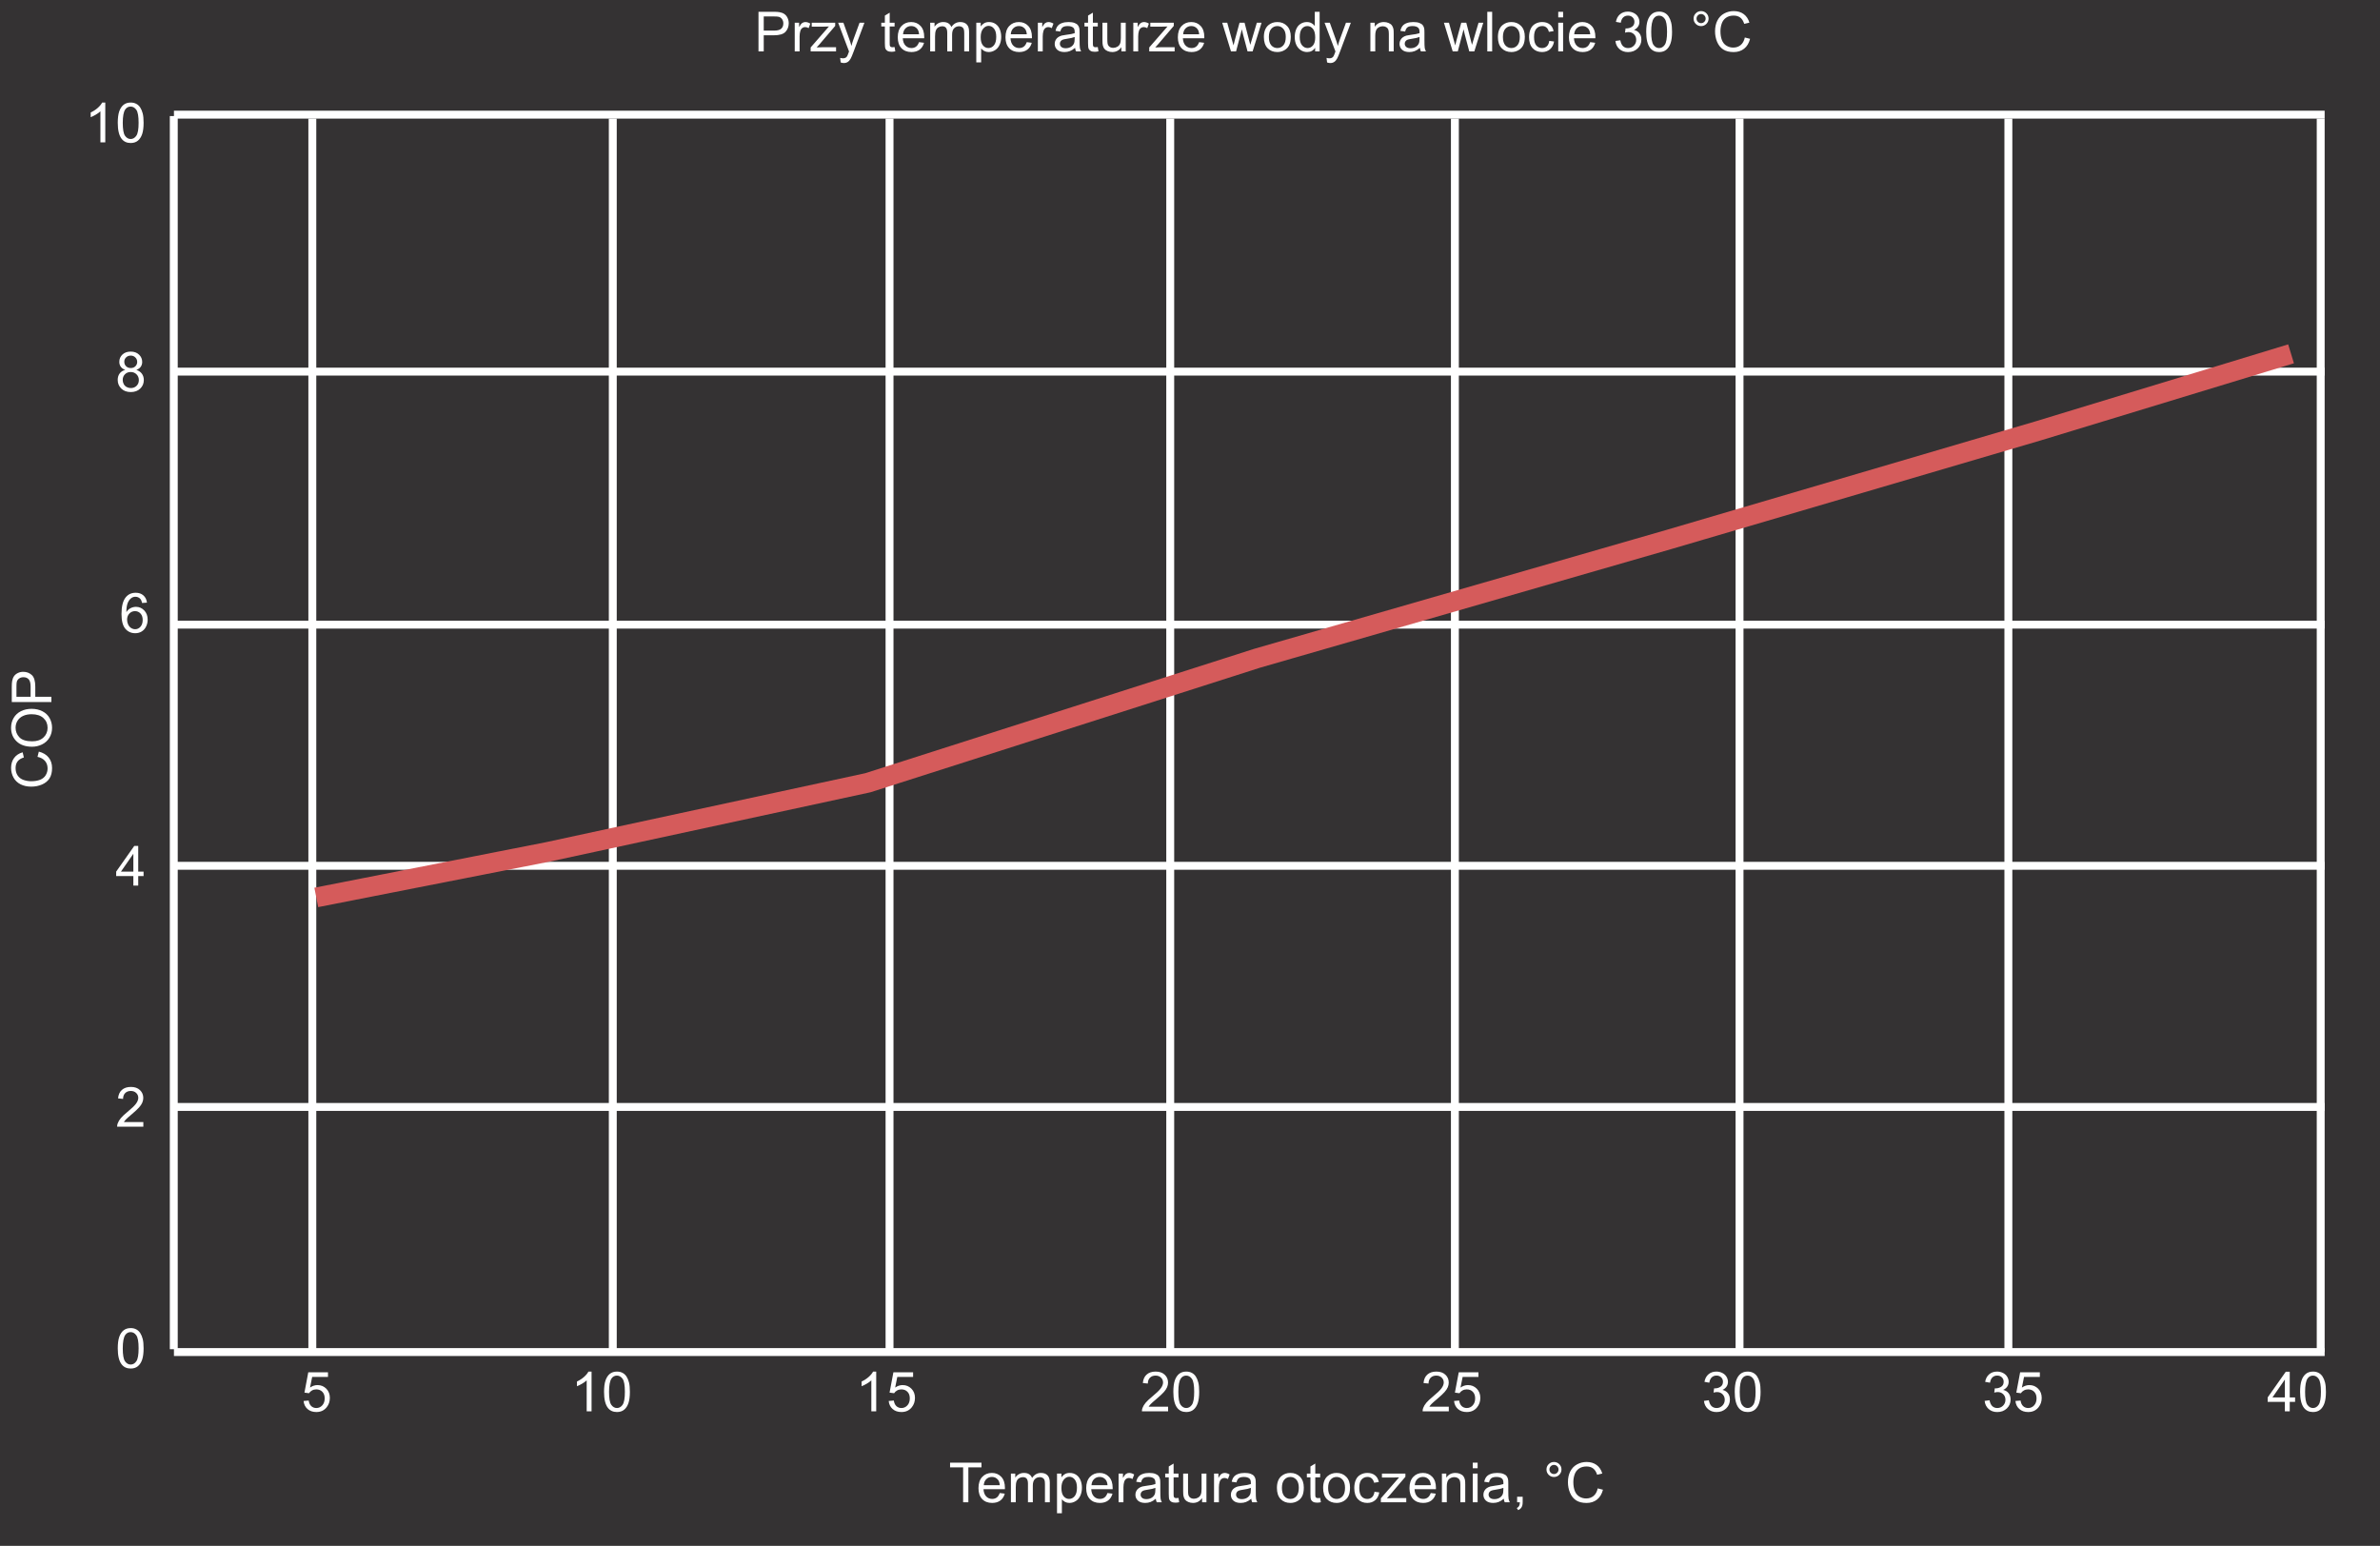 <svg width="602" height="391" viewBox="0 0 602 391" fill="none" xmlns="http://www.w3.org/2000/svg">
<rect x="0" y="0" width="602" height="391" fill="#808080" stroke="none"/>
<g clip-path="url(#clip0_26_1883)">
<rect width="602" height="391" fill="#343233"/>
<path d="M29.788 341.058C29.788 339.873 29.909 338.92 30.15 338.2C30.396 337.476 30.759 336.917 31.237 336.525C31.72 336.133 32.327 335.938 33.056 335.938C33.593 335.938 34.065 336.047 34.471 336.266C34.876 336.48 35.211 336.792 35.476 337.202C35.74 337.608 35.947 338.104 36.098 338.692C36.248 339.276 36.323 340.064 36.323 341.058C36.323 342.233 36.203 343.184 35.961 343.908C35.719 344.628 35.357 345.187 34.874 345.583C34.395 345.975 33.789 346.171 33.056 346.171C32.09 346.171 31.331 345.825 30.779 345.132C30.119 344.298 29.788 342.94 29.788 341.058ZM31.053 341.058C31.053 342.703 31.244 343.799 31.627 344.346C32.014 344.888 32.491 345.159 33.056 345.159C33.621 345.159 34.095 344.886 34.477 344.339C34.865 343.792 35.059 342.698 35.059 341.058C35.059 339.408 34.865 338.312 34.477 337.77C34.095 337.227 33.616 336.956 33.042 336.956C32.477 336.956 32.026 337.195 31.689 337.674C31.265 338.285 31.053 339.412 31.053 341.058Z" fill="white"/>
<path d="M36.255 283.817V285H29.631C29.622 284.704 29.67 284.419 29.774 284.146C29.943 283.694 30.212 283.25 30.581 282.812C30.955 282.375 31.492 281.869 32.194 281.295C33.283 280.402 34.02 279.695 34.402 279.176C34.785 278.652 34.977 278.157 34.977 277.692C34.977 277.205 34.801 276.795 34.45 276.462C34.104 276.125 33.65 275.956 33.09 275.956C32.497 275.956 32.023 276.134 31.668 276.489C31.312 276.845 31.133 277.337 31.128 277.966L29.863 277.836C29.95 276.893 30.276 276.175 30.841 275.683C31.406 275.186 32.165 274.938 33.117 274.938C34.079 274.938 34.84 275.204 35.4 275.737C35.961 276.271 36.241 276.931 36.241 277.72C36.241 278.121 36.159 278.515 35.995 278.902C35.831 279.29 35.558 279.698 35.175 280.126C34.797 280.554 34.165 281.142 33.281 281.89C32.543 282.509 32.069 282.931 31.859 283.154C31.65 283.373 31.477 283.594 31.34 283.817H36.255Z" fill="white"/>
<path d="M33.732 224V221.601H29.385V220.473L33.958 213.979H34.963V220.473H36.316V221.601H34.963V224H33.732ZM33.732 220.473V215.954L30.595 220.473H33.732Z" fill="white"/>
<path d="M37.173 152.433L35.949 152.528C35.84 152.045 35.685 151.694 35.484 151.476C35.152 151.125 34.742 150.949 34.254 150.949C33.862 150.949 33.518 151.059 33.222 151.277C32.834 151.56 32.529 151.972 32.306 152.515C32.082 153.057 31.966 153.829 31.957 154.832C32.253 154.381 32.616 154.046 33.044 153.827C33.472 153.608 33.921 153.499 34.391 153.499C35.211 153.499 35.908 153.802 36.482 154.408C37.061 155.01 37.351 155.789 37.351 156.746C37.351 157.375 37.214 157.961 36.94 158.503C36.672 159.041 36.3 159.453 35.826 159.74C35.352 160.027 34.815 160.171 34.213 160.171C33.188 160.171 32.351 159.795 31.704 159.043C31.057 158.286 30.733 157.042 30.733 155.311C30.733 153.374 31.091 151.965 31.807 151.086C32.431 150.32 33.272 149.938 34.329 149.938C35.117 149.938 35.762 150.159 36.264 150.601C36.77 151.043 37.073 151.653 37.173 152.433ZM32.148 156.753C32.148 157.177 32.237 157.582 32.415 157.97C32.597 158.357 32.85 158.653 33.174 158.858C33.497 159.059 33.837 159.159 34.192 159.159C34.712 159.159 35.158 158.95 35.532 158.53C35.906 158.111 36.093 157.541 36.093 156.821C36.093 156.129 35.908 155.584 35.539 155.188C35.17 154.786 34.705 154.586 34.145 154.586C33.589 154.586 33.117 154.786 32.73 155.188C32.342 155.584 32.148 156.106 32.148 156.753Z" fill="white"/>
<path d="M26.63 36H25.399V28.159C25.103 28.442 24.713 28.724 24.23 29.007C23.752 29.289 23.321 29.501 22.939 29.643V28.453C23.627 28.13 24.228 27.738 24.743 27.277C25.258 26.817 25.623 26.37 25.837 25.938H26.63V36ZM29.788 31.058C29.788 29.873 29.909 28.92 30.15 28.2C30.396 27.476 30.759 26.917 31.237 26.525C31.72 26.134 32.327 25.938 33.056 25.938C33.593 25.938 34.065 26.047 34.471 26.266C34.876 26.48 35.211 26.792 35.476 27.202C35.74 27.608 35.947 28.105 36.098 28.692C36.248 29.276 36.323 30.064 36.323 31.058C36.323 32.233 36.203 33.184 35.961 33.908C35.719 34.628 35.357 35.187 34.874 35.583C34.395 35.975 33.789 36.171 33.056 36.171C32.09 36.171 31.331 35.825 30.779 35.132C30.119 34.298 29.788 32.94 29.788 31.058ZM31.053 31.058C31.053 32.703 31.244 33.799 31.627 34.346C32.014 34.888 32.491 35.159 33.056 35.159C33.621 35.159 34.095 34.886 34.477 34.339C34.865 33.792 35.059 32.698 35.059 31.058C35.059 29.408 34.865 28.312 34.477 27.77C34.095 27.227 33.616 26.956 33.042 26.956C32.477 26.956 32.026 27.195 31.689 27.674C31.265 28.285 31.053 29.412 31.053 31.058Z" fill="white"/>
<path d="M31.682 93.565C31.171 93.379 30.793 93.112 30.547 92.766C30.301 92.419 30.178 92.005 30.178 91.522C30.178 90.792 30.44 90.179 30.964 89.683C31.488 89.186 32.185 88.938 33.056 88.938C33.931 88.938 34.635 89.193 35.168 89.703C35.701 90.209 35.968 90.826 35.968 91.556C35.968 92.02 35.845 92.426 35.599 92.772C35.357 93.114 34.988 93.379 34.491 93.565C35.106 93.766 35.574 94.09 35.893 94.536C36.216 94.983 36.378 95.516 36.378 96.136C36.378 96.993 36.075 97.713 35.469 98.296C34.863 98.879 34.065 99.171 33.076 99.171C32.087 99.171 31.29 98.879 30.684 98.296C30.078 97.708 29.774 96.977 29.774 96.102C29.774 95.45 29.939 94.905 30.267 94.468C30.599 94.026 31.071 93.725 31.682 93.565ZM31.436 91.481C31.436 91.954 31.588 92.342 31.894 92.643C32.199 92.943 32.595 93.094 33.083 93.094C33.557 93.094 33.944 92.946 34.245 92.649C34.55 92.349 34.703 91.982 34.703 91.549C34.703 91.098 34.546 90.719 34.231 90.414C33.922 90.104 33.534 89.949 33.069 89.949C32.6 89.949 32.21 90.1 31.9 90.4C31.59 90.701 31.436 91.061 31.436 91.481ZM31.039 96.108C31.039 96.459 31.121 96.799 31.285 97.127C31.454 97.455 31.702 97.71 32.03 97.893C32.358 98.07 32.712 98.159 33.09 98.159C33.678 98.159 34.163 97.97 34.546 97.592C34.929 97.213 35.12 96.733 35.12 96.149C35.12 95.557 34.922 95.067 34.525 94.68C34.133 94.292 33.641 94.099 33.049 94.099C32.47 94.099 31.989 94.29 31.606 94.673C31.228 95.056 31.039 95.534 31.039 96.108Z" fill="white"/>
<path d="M44 29H588" stroke="white" stroke-width="2"/>
<path d="M43.955 29.36V341.281" stroke="white" stroke-width="2"/>
<path d="M79 30V342" stroke="white" stroke-width="2"/>
<path d="M155 30V342" stroke="white" stroke-width="2"/>
<path d="M225 30V342" stroke="white" stroke-width="2"/>
<path d="M296 30V342" stroke="white" stroke-width="2"/>
<path d="M368 30V342" stroke="white" stroke-width="2"/>
<path d="M440 30V342" stroke="white" stroke-width="2"/>
<path d="M508 30V342" stroke="white" stroke-width="2"/>
<path d="M587 30V342" stroke="white" stroke-width="2"/>
<path d="M44 342H588" stroke="white" stroke-width="2"/>
<path d="M44 280H588" stroke="white" stroke-width="2"/>
<path d="M44 219H588" stroke="white" stroke-width="2"/>
<path d="M44 158H588" stroke="white" stroke-width="2"/>
<path d="M44 94H588" stroke="white" stroke-width="2"/>
<path d="M9.486 191.445L9.821 190.119C10.911 190.397 11.742 190.898 12.316 191.623C12.886 192.343 13.171 193.225 13.171 194.269C13.171 195.349 12.952 196.228 12.515 196.907C12.073 197.582 11.435 198.097 10.601 198.452C9.767 198.803 8.871 198.979 7.914 198.979C6.87 198.979 5.961 198.78 5.187 198.384C4.407 197.983 3.817 197.415 3.416 196.682C3.01 195.943 2.808 195.132 2.808 194.248C2.808 193.245 3.063 192.402 3.573 191.719C4.084 191.035 4.801 190.559 5.727 190.29L6.034 191.596C5.305 191.828 4.774 192.165 4.441 192.607C4.109 193.049 3.942 193.605 3.942 194.275C3.942 195.046 4.127 195.69 4.496 196.21C4.865 196.725 5.362 197.087 5.986 197.297C6.606 197.507 7.246 197.611 7.907 197.611C8.759 197.611 9.505 197.488 10.143 197.242C10.776 196.992 11.25 196.604 11.564 196.08C11.879 195.556 12.036 194.989 12.036 194.378C12.036 193.635 11.822 193.006 11.393 192.491C10.965 191.976 10.329 191.628 9.486 191.445ZM8.119 188.882C6.456 188.882 5.155 188.435 4.216 187.542C3.272 186.649 2.801 185.496 2.801 184.083C2.801 183.158 3.022 182.324 3.464 181.581C3.906 180.838 4.523 180.273 5.316 179.886C6.105 179.494 7 179.298 8.003 179.298C9.019 179.298 9.928 179.503 10.73 179.913C11.533 180.323 12.141 180.904 12.556 181.656C12.966 182.408 13.171 183.219 13.171 184.09C13.171 185.033 12.943 185.876 12.487 186.619C12.032 187.362 11.409 187.925 10.621 188.308C9.833 188.69 8.999 188.882 8.119 188.882ZM8.14 187.515C9.347 187.515 10.3 187.191 10.997 186.544C11.69 185.892 12.036 185.076 12.036 184.097C12.036 183.099 11.685 182.278 10.983 181.636C10.282 180.989 9.286 180.665 7.996 180.665C7.18 180.665 6.469 180.804 5.863 181.082C5.253 181.355 4.781 181.759 4.448 182.292C4.111 182.821 3.942 183.415 3.942 184.076C3.942 185.015 4.266 185.824 4.913 186.503C5.556 187.177 6.631 187.515 8.14 187.515ZM13 177.582L2.979 177.582L2.979 173.802C2.979 173.136 3.01 172.628 3.074 172.277C3.156 171.785 3.313 171.373 3.546 171.04C3.774 170.707 4.095 170.441 4.51 170.24C4.924 170.035 5.38 169.933 5.877 169.933C6.729 169.933 7.451 170.204 8.044 170.746C8.632 171.288 8.926 172.268 8.926 173.686L8.926 176.256L13 176.256L13 177.582ZM7.743 176.256L7.743 173.665C7.743 172.808 7.584 172.2 7.265 171.84C6.946 171.48 6.497 171.3 5.918 171.3C5.499 171.3 5.141 171.407 4.845 171.621C4.544 171.831 4.346 172.109 4.25 172.455C4.191 172.678 4.161 173.091 4.161 173.692L4.161 176.256L7.743 176.256Z" fill="white"/>
<path d="M76.788 354.375L78.08 354.266C78.176 354.895 78.397 355.368 78.743 355.688C79.094 356.002 79.516 356.159 80.008 356.159C80.6 356.159 81.102 355.936 81.512 355.489C81.922 355.043 82.127 354.45 82.127 353.712C82.127 353.01 81.929 352.456 81.532 352.051C81.14 351.645 80.625 351.442 79.987 351.442C79.591 351.442 79.233 351.534 78.914 351.716C78.595 351.894 78.344 352.126 78.162 352.413L77.007 352.263L77.978 347.115H82.961V348.291H78.962L78.422 350.984C79.023 350.565 79.655 350.355 80.315 350.355C81.19 350.355 81.929 350.659 82.53 351.265C83.132 351.871 83.433 352.65 83.433 353.603C83.433 354.509 83.168 355.293 82.64 355.954C81.997 356.765 81.12 357.171 80.008 357.171C79.096 357.171 78.351 356.916 77.772 356.405C77.198 355.895 76.87 355.218 76.788 354.375Z" fill="white"/>
<path d="M149.63 357H148.399V349.159C148.103 349.442 147.714 349.724 147.23 350.007C146.752 350.289 146.321 350.501 145.938 350.643V349.453C146.627 349.13 147.228 348.738 147.743 348.277C148.258 347.817 148.623 347.37 148.837 346.938H149.63V357ZM152.788 352.058C152.788 350.873 152.909 349.92 153.15 349.2C153.396 348.476 153.759 347.917 154.237 347.525C154.72 347.133 155.326 346.938 156.056 346.938C156.593 346.938 157.065 347.047 157.471 347.266C157.876 347.48 158.211 347.792 158.476 348.202C158.74 348.608 158.947 349.104 159.098 349.692C159.248 350.276 159.323 351.064 159.323 352.058C159.323 353.233 159.202 354.184 158.961 354.908C158.719 355.628 158.357 356.187 157.874 356.583C157.396 356.975 156.789 357.171 156.056 357.171C155.09 357.171 154.331 356.825 153.779 356.132C153.118 355.298 152.788 353.94 152.788 352.058ZM154.053 352.058C154.053 353.703 154.244 354.799 154.627 355.346C155.014 355.888 155.491 356.159 156.056 356.159C156.621 356.159 157.095 355.886 157.478 355.339C157.865 354.792 158.059 353.698 158.059 352.058C158.059 350.408 157.865 349.312 157.478 348.77C157.095 348.227 156.616 347.956 156.042 347.956C155.477 347.956 155.026 348.195 154.688 348.674C154.265 349.285 154.053 350.412 154.053 352.058Z" fill="white"/>
<path d="M221.63 357H220.399V349.159C220.103 349.442 219.714 349.724 219.23 350.007C218.752 350.289 218.321 350.501 217.938 350.643V349.453C218.627 349.13 219.228 348.738 219.743 348.277C220.258 347.817 220.623 347.37 220.837 346.938H221.63V357ZM224.788 354.375L226.08 354.266C226.176 354.895 226.397 355.368 226.743 355.688C227.094 356.002 227.516 356.159 228.008 356.159C228.6 356.159 229.102 355.936 229.512 355.489C229.922 355.043 230.127 354.45 230.127 353.712C230.127 353.01 229.929 352.456 229.532 352.051C229.14 351.645 228.625 351.442 227.987 351.442C227.591 351.442 227.233 351.534 226.914 351.716C226.595 351.894 226.344 352.126 226.162 352.413L225.007 352.263L225.978 347.115H230.961V348.291H226.962L226.422 350.984C227.023 350.565 227.655 350.355 228.315 350.355C229.19 350.355 229.929 350.659 230.53 351.265C231.132 351.871 231.433 352.65 231.433 353.603C231.433 354.509 231.168 355.293 230.64 355.954C229.997 356.765 229.12 357.171 228.008 357.171C227.096 357.171 226.351 356.916 225.772 356.405C225.198 355.895 224.87 355.218 224.788 354.375Z" fill="white"/>
<path d="M295.462 355.817V357H288.838C288.829 356.704 288.877 356.419 288.981 356.146C289.15 355.694 289.419 355.25 289.788 354.812C290.162 354.375 290.7 353.869 291.401 353.295C292.491 352.402 293.227 351.695 293.609 351.176C293.992 350.652 294.184 350.157 294.184 349.692C294.184 349.205 294.008 348.795 293.657 348.462C293.311 348.125 292.857 347.956 292.297 347.956C291.704 347.956 291.23 348.134 290.875 348.489C290.52 348.845 290.34 349.337 290.335 349.966L289.07 349.836C289.157 348.893 289.483 348.175 290.048 347.683C290.613 347.186 291.372 346.938 292.324 346.938C293.286 346.938 294.047 347.204 294.607 347.737C295.168 348.271 295.448 348.931 295.448 349.72C295.448 350.121 295.366 350.515 295.202 350.902C295.038 351.29 294.765 351.698 294.382 352.126C294.004 352.554 293.372 353.142 292.488 353.89C291.75 354.509 291.276 354.931 291.066 355.154C290.857 355.373 290.684 355.594 290.547 355.817H295.462ZM296.788 352.058C296.788 350.873 296.909 349.92 297.15 349.2C297.396 348.476 297.759 347.917 298.237 347.525C298.72 347.133 299.326 346.938 300.056 346.938C300.593 346.938 301.065 347.047 301.471 347.266C301.876 347.48 302.211 347.792 302.476 348.202C302.74 348.608 302.947 349.104 303.098 349.692C303.248 350.276 303.323 351.064 303.323 352.058C303.323 353.233 303.202 354.184 302.961 354.908C302.719 355.628 302.357 356.187 301.874 356.583C301.396 356.975 300.789 357.171 300.056 357.171C299.09 357.171 298.331 356.825 297.779 356.132C297.118 355.298 296.788 353.94 296.788 352.058ZM298.053 352.058C298.053 353.703 298.244 354.799 298.627 355.346C299.014 355.888 299.491 356.159 300.056 356.159C300.621 356.159 301.095 355.886 301.478 355.339C301.865 354.792 302.059 353.698 302.059 352.058C302.059 350.408 301.865 349.312 301.478 348.77C301.095 348.227 300.616 347.956 300.042 347.956C299.477 347.956 299.026 348.195 298.688 348.674C298.265 349.285 298.053 350.412 298.053 352.058Z" fill="white"/>
<path d="M366.462 355.817V357H359.838C359.829 356.704 359.877 356.419 359.981 356.146C360.15 355.694 360.419 355.25 360.788 354.812C361.162 354.375 361.7 353.869 362.401 353.295C363.491 352.402 364.227 351.695 364.609 351.176C364.992 350.652 365.184 350.157 365.184 349.692C365.184 349.205 365.008 348.795 364.657 348.462C364.311 348.125 363.857 347.956 363.297 347.956C362.704 347.956 362.23 348.134 361.875 348.489C361.52 348.845 361.34 349.337 361.335 349.966L360.07 349.836C360.157 348.893 360.483 348.175 361.048 347.683C361.613 347.186 362.372 346.938 363.324 346.938C364.286 346.938 365.047 347.204 365.607 347.737C366.168 348.271 366.448 348.931 366.448 349.72C366.448 350.121 366.366 350.515 366.202 350.902C366.038 351.29 365.765 351.698 365.382 352.126C365.004 352.554 364.372 353.142 363.488 353.89C362.75 354.509 362.276 354.931 362.066 355.154C361.857 355.373 361.684 355.594 361.547 355.817H366.462ZM367.788 354.375L369.08 354.266C369.176 354.895 369.397 355.368 369.743 355.688C370.094 356.002 370.516 356.159 371.008 356.159C371.6 356.159 372.102 355.936 372.512 355.489C372.922 355.043 373.127 354.45 373.127 353.712C373.127 353.01 372.929 352.456 372.532 352.051C372.14 351.645 371.625 351.442 370.987 351.442C370.591 351.442 370.233 351.534 369.914 351.716C369.595 351.894 369.344 352.126 369.162 352.413L368.007 352.263L368.978 347.115H373.961V348.291H369.962L369.422 350.984C370.023 350.565 370.655 350.355 371.315 350.355C372.19 350.355 372.929 350.659 373.53 351.265C374.132 351.871 374.433 352.65 374.433 353.603C374.433 354.509 374.168 355.293 373.64 355.954C372.997 356.765 372.12 357.171 371.008 357.171C370.096 357.171 369.351 356.916 368.772 356.405C368.198 355.895 367.87 355.218 367.788 354.375Z" fill="white"/>
<path d="M431.002 354.354L432.232 354.19C432.374 354.888 432.613 355.391 432.95 355.701C433.292 356.007 433.707 356.159 434.194 356.159C434.773 356.159 435.261 355.959 435.657 355.558C436.058 355.157 436.259 354.66 436.259 354.067C436.259 353.502 436.074 353.037 435.705 352.673C435.336 352.304 434.867 352.119 434.297 352.119C434.064 352.119 433.775 352.165 433.429 352.256L433.565 351.176C433.647 351.185 433.714 351.189 433.764 351.189C434.288 351.189 434.759 351.053 435.179 350.779C435.598 350.506 435.808 350.084 435.808 349.515C435.808 349.063 435.655 348.69 435.35 348.394C435.044 348.097 434.65 347.949 434.167 347.949C433.688 347.949 433.29 348.1 432.971 348.4C432.652 348.701 432.447 349.152 432.355 349.754L431.125 349.535C431.275 348.71 431.617 348.072 432.15 347.621C432.684 347.165 433.347 346.938 434.14 346.938C434.687 346.938 435.19 347.056 435.65 347.293C436.111 347.525 436.462 347.844 436.703 348.25C436.949 348.656 437.072 349.086 437.072 349.542C437.072 349.975 436.956 350.369 436.724 350.725C436.491 351.08 436.147 351.363 435.691 351.572C436.284 351.709 436.744 351.994 437.072 352.427C437.4 352.855 437.564 353.393 437.564 354.04C437.564 354.915 437.245 355.658 436.607 356.269C435.969 356.875 435.163 357.178 434.188 357.178C433.308 357.178 432.576 356.916 431.993 356.392C431.414 355.868 431.084 355.188 431.002 354.354ZM438.788 352.058C438.788 350.873 438.909 349.92 439.15 349.2C439.396 348.476 439.759 347.917 440.237 347.525C440.72 347.133 441.326 346.938 442.056 346.938C442.593 346.938 443.065 347.047 443.471 347.266C443.876 347.48 444.211 347.792 444.476 348.202C444.74 348.608 444.947 349.104 445.098 349.692C445.248 350.276 445.323 351.064 445.323 352.058C445.323 353.233 445.202 354.184 444.961 354.908C444.719 355.628 444.357 356.187 443.874 356.583C443.396 356.975 442.789 357.171 442.056 357.171C441.09 357.171 440.331 356.825 439.779 356.132C439.118 355.298 438.788 353.94 438.788 352.058ZM440.053 352.058C440.053 353.703 440.244 354.799 440.627 355.346C441.014 355.888 441.491 356.159 442.056 356.159C442.621 356.159 443.095 355.886 443.478 355.339C443.865 354.792 444.059 353.698 444.059 352.058C444.059 350.408 443.865 349.312 443.478 348.77C443.095 348.227 442.616 347.956 442.042 347.956C441.477 347.956 441.026 348.195 440.688 348.674C440.265 349.285 440.053 350.412 440.053 352.058Z" fill="white"/>
<path d="M502.002 354.354L503.232 354.19C503.374 354.888 503.613 355.391 503.95 355.701C504.292 356.007 504.707 356.159 505.194 356.159C505.773 356.159 506.261 355.959 506.657 355.558C507.058 355.157 507.259 354.66 507.259 354.067C507.259 353.502 507.074 353.037 506.705 352.673C506.336 352.304 505.867 352.119 505.297 352.119C505.064 352.119 504.775 352.165 504.429 352.256L504.565 351.176C504.647 351.185 504.714 351.189 504.764 351.189C505.288 351.189 505.759 351.053 506.179 350.779C506.598 350.506 506.808 350.084 506.808 349.515C506.808 349.063 506.655 348.69 506.35 348.394C506.044 348.097 505.65 347.949 505.167 347.949C504.688 347.949 504.29 348.1 503.971 348.4C503.652 348.701 503.447 349.152 503.355 349.754L502.125 349.535C502.275 348.71 502.617 348.072 503.15 347.621C503.684 347.165 504.347 346.938 505.14 346.938C505.687 346.938 506.19 347.056 506.65 347.293C507.111 347.525 507.462 347.844 507.703 348.25C507.949 348.656 508.072 349.086 508.072 349.542C508.072 349.975 507.956 350.369 507.724 350.725C507.491 351.08 507.147 351.363 506.691 351.572C507.284 351.709 507.744 351.994 508.072 352.427C508.4 352.855 508.564 353.393 508.564 354.04C508.564 354.915 508.245 355.658 507.607 356.269C506.969 356.875 506.163 357.178 505.188 357.178C504.308 357.178 503.576 356.916 502.993 356.392C502.414 355.868 502.084 355.188 502.002 354.354ZM509.788 354.375L511.08 354.266C511.176 354.895 511.397 355.368 511.743 355.688C512.094 356.002 512.516 356.159 513.008 356.159C513.6 356.159 514.102 355.936 514.512 355.489C514.922 355.043 515.127 354.45 515.127 353.712C515.127 353.01 514.929 352.456 514.532 352.051C514.14 351.645 513.625 351.442 512.987 351.442C512.591 351.442 512.233 351.534 511.914 351.716C511.595 351.894 511.344 352.126 511.162 352.413L510.007 352.263L510.978 347.115H515.961V348.291H511.962L511.422 350.984C512.023 350.565 512.655 350.355 513.315 350.355C514.19 350.355 514.929 350.659 515.53 351.265C516.132 351.871 516.433 352.65 516.433 353.603C516.433 354.509 516.168 355.293 515.64 355.954C514.997 356.765 514.12 357.171 513.008 357.171C512.096 357.171 511.351 356.916 510.772 356.405C510.198 355.895 509.87 355.218 509.788 354.375Z" fill="white"/>
<path d="M577.939 357V354.601H573.592V353.473L578.165 346.979H579.17V353.473H580.523V354.601H579.17V357H577.939ZM577.939 353.473V348.954L574.802 353.473H577.939ZM581.788 352.058C581.788 350.873 581.909 349.92 582.15 349.2C582.396 348.476 582.759 347.917 583.237 347.525C583.72 347.133 584.326 346.938 585.056 346.938C585.593 346.938 586.065 347.047 586.471 347.266C586.876 347.48 587.211 347.792 587.476 348.202C587.74 348.608 587.947 349.104 588.098 349.692C588.248 350.276 588.323 351.064 588.323 352.058C588.323 353.233 588.202 354.184 587.961 354.908C587.719 355.628 587.357 356.187 586.874 356.583C586.396 356.975 585.789 357.171 585.056 357.171C584.09 357.171 583.331 356.825 582.779 356.132C582.118 355.298 581.788 353.94 581.788 352.058ZM583.053 352.058C583.053 353.703 583.244 354.799 583.627 355.346C584.014 355.888 584.491 356.159 585.056 356.159C585.621 356.159 586.095 355.886 586.478 355.339C586.865 354.792 587.059 353.698 587.059 352.058C587.059 350.408 586.865 349.312 586.478 348.77C586.095 348.227 585.616 347.956 585.042 347.956C584.477 347.956 584.026 348.195 583.688 348.674C583.265 349.285 583.053 350.412 583.053 352.058Z" fill="white"/>
<path d="M80 227L138.5 215.5L219.5 198L318 166.5L422 136.5L515.5 109L579.5 89.5" stroke="#D55B5B" stroke-width="5"/>
<path d="M243.614 380V371.161H240.312V369.979H248.256V371.161H244.94V380H243.614ZM252.877 377.662L254.148 377.819C253.948 378.562 253.576 379.139 253.034 379.549C252.492 379.959 251.799 380.164 250.956 380.164C249.894 380.164 249.051 379.838 248.427 379.187C247.807 378.53 247.497 377.612 247.497 376.432C247.497 375.21 247.812 374.262 248.44 373.588C249.069 372.913 249.885 372.576 250.888 372.576C251.858 372.576 252.651 372.907 253.267 373.567C253.882 374.228 254.189 375.158 254.189 376.356C254.189 376.429 254.187 376.539 254.183 376.685H248.769C248.814 377.482 249.04 378.093 249.445 378.517C249.851 378.94 250.357 379.152 250.963 379.152C251.414 379.152 251.799 379.034 252.118 378.797C252.437 378.56 252.69 378.182 252.877 377.662ZM248.837 375.673H252.891C252.836 375.062 252.681 374.604 252.426 374.299C252.034 373.825 251.526 373.588 250.901 373.588C250.336 373.588 249.86 373.777 249.473 374.155C249.09 374.534 248.878 375.039 248.837 375.673ZM255.7 380V372.74H256.801V373.759C257.029 373.403 257.332 373.118 257.71 372.904C258.088 372.686 258.519 372.576 259.002 372.576C259.54 372.576 259.979 372.688 260.321 372.911C260.668 373.134 260.911 373.447 261.053 373.848C261.627 373 262.374 372.576 263.295 372.576C264.015 372.576 264.569 372.777 264.956 373.178C265.343 373.574 265.537 374.187 265.537 375.017V380H264.313V375.427C264.313 374.935 264.272 374.581 264.19 374.367C264.113 374.148 263.969 373.973 263.76 373.841C263.55 373.709 263.304 373.643 263.021 373.643C262.511 373.643 262.087 373.813 261.75 374.155C261.413 374.493 261.244 375.035 261.244 375.782V380H260.014V375.283C260.014 374.736 259.913 374.326 259.713 374.053C259.512 373.779 259.184 373.643 258.729 373.643C258.382 373.643 258.061 373.734 257.765 373.916C257.473 374.098 257.261 374.365 257.129 374.716C256.997 375.067 256.931 375.573 256.931 376.233V380H255.7ZM267.362 382.782V372.74H268.483V373.684C268.748 373.314 269.046 373.039 269.379 372.856C269.712 372.67 270.115 372.576 270.589 372.576C271.209 372.576 271.756 372.736 272.229 373.055C272.703 373.374 273.061 373.825 273.303 374.408C273.544 374.987 273.665 375.623 273.665 376.315C273.665 377.058 273.531 377.728 273.262 378.325C272.997 378.918 272.61 379.373 272.1 379.692C271.594 380.007 271.061 380.164 270.5 380.164C270.09 380.164 269.721 380.077 269.393 379.904C269.069 379.731 268.802 379.512 268.593 379.248V382.782H267.362ZM268.477 376.411C268.477 377.345 268.666 378.036 269.044 378.482C269.422 378.929 269.88 379.152 270.418 379.152C270.965 379.152 271.432 378.922 271.819 378.462C272.211 377.997 272.407 377.279 272.407 376.309C272.407 375.383 272.216 374.691 271.833 374.23C271.455 373.77 271.001 373.54 270.473 373.54C269.949 373.54 269.484 373.786 269.078 374.278C268.677 374.766 268.477 375.477 268.477 376.411ZM280.125 377.662L281.396 377.819C281.196 378.562 280.825 379.139 280.282 379.549C279.74 379.959 279.047 380.164 278.204 380.164C277.142 380.164 276.299 379.838 275.675 379.187C275.055 378.53 274.745 377.612 274.745 376.432C274.745 375.21 275.06 374.262 275.688 373.588C276.317 372.913 277.133 372.576 278.136 372.576C279.106 372.576 279.899 372.907 280.515 373.567C281.13 374.228 281.438 375.158 281.438 376.356C281.438 376.429 281.435 376.539 281.431 376.685H276.017C276.062 377.482 276.288 378.093 276.693 378.517C277.099 378.94 277.605 379.152 278.211 379.152C278.662 379.152 279.047 379.034 279.366 378.797C279.685 378.56 279.938 378.182 280.125 377.662ZM276.085 375.673H280.139C280.084 375.062 279.929 374.604 279.674 374.299C279.282 373.825 278.774 373.588 278.149 373.588C277.584 373.588 277.108 373.777 276.721 374.155C276.338 374.534 276.126 375.039 276.085 375.673ZM282.935 380V372.74H284.042V373.841C284.325 373.326 284.584 372.986 284.821 372.822C285.063 372.658 285.327 372.576 285.614 372.576C286.029 372.576 286.451 372.708 286.879 372.973L286.455 374.114C286.154 373.937 285.854 373.848 285.553 373.848C285.284 373.848 285.042 373.93 284.828 374.094C284.614 374.253 284.461 374.477 284.37 374.764C284.233 375.201 284.165 375.68 284.165 376.199V380H282.935ZM292.348 379.104C291.892 379.492 291.452 379.765 291.028 379.925C290.609 380.084 290.158 380.164 289.675 380.164C288.877 380.164 288.264 379.97 287.836 379.583C287.408 379.191 287.193 378.692 287.193 378.086C287.193 377.73 287.273 377.407 287.433 377.115C287.597 376.819 287.809 376.582 288.068 376.404C288.333 376.227 288.629 376.092 288.957 376.001C289.199 375.937 289.563 375.876 290.051 375.816C291.044 375.698 291.776 375.557 292.245 375.393C292.25 375.224 292.252 375.117 292.252 375.071C292.252 374.57 292.136 374.217 291.903 374.012C291.589 373.734 291.122 373.595 290.502 373.595C289.923 373.595 289.495 373.697 289.217 373.902C288.943 374.103 288.741 374.461 288.608 374.976L287.405 374.812C287.515 374.297 287.695 373.882 287.945 373.567C288.196 373.248 288.558 373.005 289.032 372.836C289.506 372.663 290.055 372.576 290.68 372.576C291.299 372.576 291.803 372.649 292.19 372.795C292.578 372.941 292.863 373.125 293.045 373.349C293.227 373.567 293.355 373.845 293.428 374.183C293.469 374.392 293.489 374.771 293.489 375.317V376.958C293.489 378.102 293.514 378.826 293.564 379.132C293.619 379.433 293.724 379.722 293.879 380H292.594C292.466 379.745 292.384 379.446 292.348 379.104ZM292.245 376.356C291.799 376.539 291.129 376.694 290.235 376.821C289.729 376.894 289.372 376.976 289.162 377.067C288.952 377.159 288.791 377.293 288.677 377.471C288.563 377.644 288.506 377.838 288.506 378.052C288.506 378.38 288.629 378.653 288.875 378.872C289.126 379.091 289.49 379.2 289.969 379.2C290.443 379.2 290.864 379.098 291.233 378.893C291.603 378.683 291.874 378.398 292.047 378.038C292.179 377.76 292.245 377.35 292.245 376.808V376.356ZM298.09 378.899L298.268 379.986C297.921 380.059 297.611 380.096 297.338 380.096C296.891 380.096 296.545 380.025 296.299 379.884C296.053 379.743 295.88 379.558 295.779 379.33C295.679 379.098 295.629 378.612 295.629 377.874V373.697H294.727V372.74H295.629V370.942L296.853 370.204V372.74H298.09V373.697H296.853V377.942C296.853 378.293 296.873 378.519 296.914 378.619C296.96 378.719 297.03 378.799 297.126 378.858C297.226 378.918 297.368 378.947 297.55 378.947C297.687 378.947 297.867 378.931 298.09 378.899ZM304.058 380V378.934C303.493 379.754 302.725 380.164 301.754 380.164C301.326 380.164 300.924 380.082 300.551 379.918C300.182 379.754 299.906 379.549 299.724 379.303C299.546 379.052 299.421 378.747 299.348 378.387C299.298 378.145 299.272 377.762 299.272 377.238V372.74H300.503V376.767C300.503 377.409 300.528 377.842 300.578 378.065C300.656 378.389 300.82 378.644 301.07 378.831C301.321 379.013 301.631 379.104 302 379.104C302.369 379.104 302.715 379.011 303.039 378.824C303.363 378.633 303.59 378.375 303.723 378.052C303.859 377.724 303.928 377.25 303.928 376.63V372.74H305.158V380H304.058ZM307.079 380V372.74H308.187V373.841C308.469 373.326 308.729 372.986 308.966 372.822C309.207 372.658 309.472 372.576 309.759 372.576C310.174 372.576 310.595 372.708 311.023 372.973L310.6 374.114C310.299 373.937 309.998 373.848 309.697 373.848C309.428 373.848 309.187 373.93 308.973 374.094C308.758 374.253 308.606 374.477 308.515 374.764C308.378 375.201 308.31 375.68 308.31 376.199V380H307.079ZM316.492 379.104C316.036 379.492 315.597 379.765 315.173 379.925C314.754 380.084 314.302 380.164 313.819 380.164C313.022 380.164 312.409 379.97 311.98 379.583C311.552 379.191 311.338 378.692 311.338 378.086C311.338 377.73 311.418 377.407 311.577 377.115C311.741 376.819 311.953 376.582 312.213 376.404C312.477 376.227 312.773 376.092 313.102 376.001C313.343 375.937 313.708 375.876 314.195 375.816C315.189 375.698 315.92 375.557 316.39 375.393C316.394 375.224 316.396 375.117 316.396 375.071C316.396 374.57 316.28 374.217 316.048 374.012C315.733 373.734 315.266 373.595 314.646 373.595C314.068 373.595 313.639 373.697 313.361 373.902C313.088 374.103 312.885 374.461 312.753 374.976L311.55 374.812C311.659 374.297 311.839 373.882 312.09 373.567C312.34 373.248 312.703 373.005 313.177 372.836C313.651 372.663 314.2 372.576 314.824 372.576C315.444 372.576 315.948 372.649 316.335 372.795C316.722 372.941 317.007 373.125 317.189 373.349C317.372 373.567 317.499 373.845 317.572 374.183C317.613 374.392 317.634 374.771 317.634 375.317V376.958C317.634 378.102 317.659 378.826 317.709 379.132C317.764 379.433 317.868 379.722 318.023 380H316.738C316.611 379.745 316.529 379.446 316.492 379.104ZM316.39 376.356C315.943 376.539 315.273 376.694 314.38 376.821C313.874 376.894 313.516 376.976 313.307 377.067C313.097 377.159 312.935 377.293 312.821 377.471C312.707 377.644 312.65 377.838 312.65 378.052C312.65 378.38 312.773 378.653 313.02 378.872C313.27 379.091 313.635 379.2 314.113 379.2C314.587 379.2 315.009 379.098 315.378 378.893C315.747 378.683 316.018 378.398 316.191 378.038C316.324 377.76 316.39 377.35 316.39 376.808V376.356ZM322.986 376.37C322.986 375.026 323.36 374.03 324.107 373.383C324.732 372.845 325.493 372.576 326.391 372.576C327.389 372.576 328.204 372.904 328.838 373.561C329.471 374.212 329.788 375.115 329.788 376.268C329.788 377.202 329.647 377.938 329.364 378.476C329.086 379.009 328.678 379.424 328.141 379.72C327.607 380.016 327.024 380.164 326.391 380.164C325.374 380.164 324.552 379.838 323.923 379.187C323.299 378.535 322.986 377.596 322.986 376.37ZM324.251 376.37C324.251 377.3 324.454 377.997 324.859 378.462C325.265 378.922 325.775 379.152 326.391 379.152C327.001 379.152 327.509 378.92 327.915 378.455C328.321 377.99 328.523 377.282 328.523 376.329C328.523 375.431 328.318 374.752 327.908 374.292C327.503 373.827 326.997 373.595 326.391 373.595C325.775 373.595 325.265 373.825 324.859 374.285C324.454 374.745 324.251 375.44 324.251 376.37ZM333.924 378.899L334.102 379.986C333.755 380.059 333.445 380.096 333.172 380.096C332.725 380.096 332.379 380.025 332.133 379.884C331.887 379.743 331.714 379.558 331.613 379.33C331.513 379.098 331.463 378.612 331.463 377.874V373.697H330.561V372.74H331.463V370.942L332.687 370.204V372.74H333.924V373.697H332.687V377.942C332.687 378.293 332.707 378.519 332.748 378.619C332.794 378.719 332.864 378.799 332.96 378.858C333.06 378.918 333.201 378.947 333.384 378.947C333.521 378.947 333.701 378.931 333.924 378.899ZM334.676 376.37C334.676 375.026 335.049 374.03 335.797 373.383C336.421 372.845 337.182 372.576 338.08 372.576C339.078 372.576 339.894 372.904 340.527 373.561C341.161 374.212 341.478 375.115 341.478 376.268C341.478 377.202 341.336 377.938 341.054 378.476C340.776 379.009 340.368 379.424 339.83 379.72C339.297 380.016 338.714 380.164 338.08 380.164C337.064 380.164 336.241 379.838 335.612 379.187C334.988 378.535 334.676 377.596 334.676 376.37ZM335.94 376.37C335.94 377.3 336.143 377.997 336.549 378.462C336.954 378.922 337.465 379.152 338.08 379.152C338.691 379.152 339.199 378.92 339.604 378.455C340.01 377.99 340.213 377.282 340.213 376.329C340.213 375.431 340.008 374.752 339.598 374.292C339.192 373.827 338.686 373.595 338.08 373.595C337.465 373.595 336.954 373.825 336.549 374.285C336.143 374.745 335.94 375.44 335.94 376.37ZM347.664 377.341L348.874 377.498C348.742 378.332 348.402 378.986 347.855 379.46C347.313 379.929 346.646 380.164 345.853 380.164C344.859 380.164 344.059 379.84 343.453 379.193C342.852 378.542 342.551 377.61 342.551 376.397C342.551 375.614 342.681 374.928 342.94 374.34C343.2 373.752 343.594 373.312 344.123 373.021C344.656 372.724 345.235 372.576 345.859 372.576C346.648 372.576 347.293 372.777 347.794 373.178C348.295 373.574 348.617 374.139 348.758 374.873L347.562 375.058C347.448 374.57 347.245 374.203 346.953 373.957C346.666 373.711 346.317 373.588 345.907 373.588C345.287 373.588 344.784 373.811 344.396 374.258C344.009 374.7 343.815 375.402 343.815 376.363C343.815 377.339 344.002 378.047 344.376 378.489C344.75 378.931 345.237 379.152 345.839 379.152C346.322 379.152 346.725 379.004 347.049 378.708C347.372 378.412 347.577 377.956 347.664 377.341ZM349.277 380V379.002L353.898 373.697C353.374 373.725 352.912 373.738 352.511 373.738H349.551V372.74H355.484V373.554L351.554 378.161L350.795 379.002C351.346 378.961 351.864 378.94 352.347 378.94H355.703V380H349.277ZM361.896 377.662L363.168 377.819C362.967 378.562 362.596 379.139 362.054 379.549C361.511 379.959 360.819 380.164 359.976 380.164C358.914 380.164 358.071 379.838 357.446 379.187C356.826 378.53 356.517 377.612 356.517 376.432C356.517 375.21 356.831 374.262 357.46 373.588C358.089 372.913 358.905 372.576 359.907 372.576C360.878 372.576 361.671 372.907 362.286 373.567C362.901 374.228 363.209 375.158 363.209 376.356C363.209 376.429 363.207 376.539 363.202 376.685H357.788C357.834 377.482 358.059 378.093 358.465 378.517C358.87 378.94 359.376 379.152 359.982 379.152C360.434 379.152 360.819 379.034 361.138 378.797C361.457 378.56 361.71 378.182 361.896 377.662ZM357.856 375.673H361.91C361.855 375.062 361.701 374.604 361.445 374.299C361.053 373.825 360.545 373.588 359.921 373.588C359.356 373.588 358.88 373.777 358.492 374.155C358.109 374.534 357.897 375.039 357.856 375.673ZM364.72 380V372.74H365.827V373.772C366.36 372.975 367.131 372.576 368.138 372.576C368.575 372.576 368.976 372.656 369.341 372.815C369.71 372.97 369.986 373.175 370.168 373.431C370.35 373.686 370.478 373.989 370.551 374.34C370.596 374.568 370.619 374.966 370.619 375.536V380H369.389V375.584C369.389 375.083 369.341 374.709 369.245 374.463C369.149 374.212 368.979 374.014 368.732 373.868C368.491 373.718 368.206 373.643 367.878 373.643C367.354 373.643 366.9 373.809 366.518 374.142C366.139 374.474 365.95 375.105 365.95 376.035V380H364.72ZM372.52 371.394V369.979H373.75V371.394H372.52ZM372.52 380V372.74H373.75V380H372.52ZM380.367 379.104C379.911 379.492 379.472 379.765 379.048 379.925C378.629 380.084 378.177 380.164 377.694 380.164C376.897 380.164 376.284 379.97 375.855 379.583C375.427 379.191 375.213 378.692 375.213 378.086C375.213 377.73 375.293 377.407 375.452 377.115C375.616 376.819 375.828 376.582 376.088 376.404C376.352 376.227 376.648 376.092 376.977 376.001C377.218 375.937 377.583 375.876 378.07 375.816C379.064 375.698 379.795 375.557 380.265 375.393C380.269 375.224 380.271 375.117 380.271 375.071C380.271 374.57 380.155 374.217 379.923 374.012C379.608 373.734 379.141 373.595 378.521 373.595C377.943 373.595 377.514 373.697 377.236 373.902C376.963 374.103 376.76 374.461 376.628 374.976L375.425 374.812C375.534 374.297 375.714 373.882 375.965 373.567C376.215 373.248 376.578 373.005 377.052 372.836C377.526 372.663 378.075 372.576 378.699 372.576C379.319 372.576 379.823 372.649 380.21 372.795C380.597 372.941 380.882 373.125 381.064 373.349C381.247 373.567 381.374 373.845 381.447 374.183C381.488 374.392 381.509 374.771 381.509 375.317V376.958C381.509 378.102 381.534 378.826 381.584 379.132C381.639 379.433 381.743 379.722 381.898 380H380.613C380.486 379.745 380.404 379.446 380.367 379.104ZM380.265 376.356C379.818 376.539 379.148 376.694 378.255 376.821C377.749 376.894 377.391 376.976 377.182 377.067C376.972 377.159 376.81 377.293 376.696 377.471C376.582 377.644 376.525 377.838 376.525 378.052C376.525 378.38 376.648 378.653 376.895 378.872C377.145 379.091 377.51 379.2 377.988 379.2C378.462 379.2 378.884 379.098 379.253 378.893C379.622 378.683 379.893 378.398 380.066 378.038C380.199 377.76 380.265 377.35 380.265 376.808V376.356ZM383.744 380V378.599H385.146V380C385.146 380.515 385.054 380.93 384.872 381.244C384.69 381.563 384.4 381.809 384.004 381.982L383.662 381.456C383.922 381.342 384.113 381.174 384.236 380.95C384.359 380.731 384.428 380.415 384.441 380H383.744ZM391.168 371.701C391.168 371.177 391.353 370.73 391.722 370.361C392.095 369.992 392.542 369.808 393.062 369.808C393.59 369.808 394.039 369.992 394.408 370.361C394.777 370.73 394.962 371.177 394.962 371.701C394.962 372.225 394.775 372.674 394.401 373.048C394.032 373.417 393.586 373.602 393.062 373.602C392.542 373.602 392.095 373.417 391.722 373.048C391.353 372.679 391.168 372.23 391.168 371.701ZM391.913 371.701C391.913 372.02 392.025 372.294 392.248 372.521C392.476 372.745 392.749 372.856 393.068 372.856C393.383 372.856 393.652 372.745 393.875 372.521C394.103 372.294 394.217 372.02 394.217 371.701C394.217 371.382 394.103 371.111 393.875 370.888C393.652 370.66 393.383 370.546 393.068 370.546C392.749 370.546 392.476 370.66 392.248 370.888C392.025 371.111 391.913 371.382 391.913 371.701ZM404.129 376.486L405.455 376.821C405.177 377.91 404.676 378.742 403.951 379.316C403.231 379.886 402.349 380.171 401.306 380.171C400.226 380.171 399.346 379.952 398.667 379.515C397.993 379.073 397.478 378.435 397.122 377.601C396.771 376.767 396.596 375.871 396.596 374.914C396.596 373.87 396.794 372.961 397.19 372.187C397.591 371.407 398.159 370.817 398.893 370.416C399.631 370.01 400.442 369.808 401.326 369.808C402.329 369.808 403.172 370.063 403.855 370.573C404.539 371.084 405.015 371.801 405.284 372.727L403.979 373.034C403.746 372.305 403.409 371.774 402.967 371.441C402.525 371.109 401.969 370.942 401.299 370.942C400.529 370.942 399.884 371.127 399.364 371.496C398.849 371.865 398.487 372.362 398.277 372.986C398.068 373.606 397.963 374.246 397.963 374.907C397.963 375.759 398.086 376.505 398.332 377.143C398.583 377.776 398.97 378.25 399.494 378.564C400.018 378.879 400.586 379.036 401.196 379.036C401.939 379.036 402.568 378.822 403.083 378.394C403.598 377.965 403.947 377.329 404.129 376.486Z" fill="white"/>
<path d="M191.854 13V2.979L195.635 2.979C196.3 2.979 196.808 3.01 197.159 3.074C197.651 3.156 198.064 3.313 198.396 3.546C198.729 3.774 198.996 4.095 199.196 4.51C199.401 4.924 199.504 5.38 199.504 5.877C199.504 6.729 199.233 7.452 198.69 8.044C198.148 8.632 197.168 8.926 195.751 8.926H193.181V13L191.854 13ZM193.181 7.743L195.771 7.743C196.628 7.743 197.237 7.584 197.597 7.265C197.957 6.946 198.137 6.497 198.137 5.918C198.137 5.499 198.03 5.141 197.815 4.845C197.606 4.544 197.328 4.346 196.981 4.25C196.758 4.191 196.346 4.161 195.744 4.161L193.181 4.161V7.743ZM201.021 13V5.74H202.129V6.841C202.411 6.326 202.671 5.986 202.908 5.822C203.15 5.658 203.414 5.576 203.701 5.576C204.116 5.576 204.537 5.708 204.966 5.973L204.542 7.114C204.241 6.937 203.94 6.848 203.64 6.848C203.371 6.848 203.129 6.93 202.915 7.094C202.701 7.253 202.548 7.477 202.457 7.764C202.32 8.201 202.252 8.68 202.252 9.199V13H201.021ZM205.048 13V12.002L209.669 6.697C209.145 6.725 208.682 6.738 208.281 6.738L205.321 6.738V5.74L211.255 5.74V6.554L207.324 11.161L206.565 12.002C207.117 11.961 207.634 11.94 208.117 11.94H211.474V13H205.048ZM212.643 15.796L212.506 14.641C212.775 14.713 213.009 14.75 213.21 14.75C213.483 14.75 213.702 14.704 213.866 14.613C214.03 14.522 214.165 14.395 214.27 14.23C214.347 14.107 214.472 13.802 214.646 13.315C214.668 13.246 214.705 13.146 214.755 13.014L212 5.74H213.326L214.837 9.944C215.033 10.477 215.208 11.038 215.363 11.626C215.505 11.061 215.673 10.509 215.869 9.972L217.421 5.74L218.651 5.74L215.89 13.123C215.593 13.921 215.363 14.47 215.199 14.771C214.98 15.176 214.73 15.472 214.447 15.659C214.165 15.851 213.827 15.946 213.436 15.946C213.199 15.946 212.934 15.896 212.643 15.796ZM226.28 11.899L226.458 12.986C226.112 13.059 225.802 13.096 225.528 13.096C225.082 13.096 224.735 13.025 224.489 12.884C224.243 12.742 224.07 12.558 223.97 12.33C223.869 12.098 223.819 11.612 223.819 10.874V6.697L222.917 6.697V5.74L223.819 5.74V3.942L225.043 3.204V5.74H226.28V6.697H225.043V10.942C225.043 11.293 225.063 11.519 225.104 11.619C225.15 11.719 225.221 11.799 225.316 11.858C225.417 11.918 225.558 11.947 225.74 11.947C225.877 11.947 226.057 11.931 226.28 11.899ZM232.46 10.662L233.731 10.819C233.531 11.562 233.16 12.139 232.617 12.549C232.075 12.959 231.382 13.164 230.539 13.164C229.477 13.164 228.634 12.838 228.01 12.187C227.39 11.53 227.08 10.612 227.08 9.432C227.08 8.21 227.395 7.262 228.023 6.588C228.652 5.913 229.468 5.576 230.471 5.576C231.441 5.576 232.234 5.907 232.85 6.567C233.465 7.228 233.772 8.158 233.772 9.356C233.772 9.429 233.77 9.539 233.766 9.685H228.352C228.397 10.482 228.623 11.093 229.028 11.517C229.434 11.94 229.94 12.152 230.546 12.152C230.997 12.152 231.382 12.034 231.701 11.797C232.02 11.56 232.273 11.182 232.46 10.662ZM228.42 8.673H232.474C232.419 8.062 232.264 7.604 232.009 7.299C231.617 6.825 231.109 6.588 230.484 6.588C229.919 6.588 229.443 6.777 229.056 7.155C228.673 7.534 228.461 8.039 228.42 8.673ZM235.283 13V5.74H236.384V6.759C236.612 6.403 236.915 6.118 237.293 5.904C237.671 5.686 238.102 5.576 238.585 5.576C239.123 5.576 239.562 5.688 239.904 5.911C240.251 6.134 240.494 6.447 240.636 6.848C241.21 6 241.957 5.576 242.878 5.576C243.598 5.576 244.152 5.777 244.539 6.178C244.926 6.574 245.12 7.187 245.12 8.017V13H243.896V8.427C243.896 7.935 243.855 7.581 243.773 7.367C243.696 7.148 243.552 6.973 243.343 6.841C243.133 6.709 242.887 6.643 242.604 6.643C242.094 6.643 241.67 6.813 241.333 7.155C240.996 7.493 240.827 8.035 240.827 8.782V13H239.597V8.283C239.597 7.736 239.496 7.326 239.296 7.053C239.095 6.779 238.767 6.643 238.312 6.643C237.965 6.643 237.644 6.734 237.348 6.916C237.056 7.098 236.844 7.365 236.712 7.716C236.58 8.067 236.514 8.573 236.514 9.233V13H235.283ZM246.945 15.782V5.74H248.066V6.684C248.331 6.314 248.629 6.039 248.962 5.856C249.295 5.67 249.698 5.576 250.172 5.576C250.792 5.576 251.339 5.736 251.812 6.055C252.286 6.374 252.644 6.825 252.886 7.408C253.127 7.987 253.248 8.623 253.248 9.315C253.248 10.058 253.114 10.728 252.845 11.325C252.58 11.918 252.193 12.373 251.683 12.692C251.177 13.007 250.644 13.164 250.083 13.164C249.673 13.164 249.304 13.078 248.976 12.904C248.652 12.731 248.385 12.512 248.176 12.248V15.782H246.945ZM248.06 9.411C248.06 10.345 248.249 11.036 248.627 11.482C249.005 11.929 249.463 12.152 250.001 12.152C250.548 12.152 251.015 11.922 251.402 11.462C251.794 10.997 251.99 10.279 251.99 9.309C251.99 8.383 251.799 7.691 251.416 7.23C251.038 6.77 250.584 6.54 250.056 6.54C249.532 6.54 249.067 6.786 248.661 7.278C248.26 7.766 248.06 8.477 248.06 9.411ZM259.708 10.662L260.979 10.819C260.779 11.562 260.408 12.139 259.865 12.549C259.323 12.959 258.63 13.164 257.787 13.164C256.725 13.164 255.882 12.838 255.258 12.187C254.638 11.53 254.328 10.612 254.328 9.432C254.328 8.21 254.643 7.262 255.271 6.588C255.9 5.913 256.716 5.576 257.719 5.576C258.689 5.576 259.482 5.907 260.098 6.567C260.713 7.228 261.021 8.158 261.021 9.356C261.021 9.429 261.018 9.539 261.014 9.685L255.6 9.685C255.645 10.482 255.871 11.093 256.276 11.517C256.682 11.94 257.188 12.152 257.794 12.152C258.245 12.152 258.63 12.034 258.949 11.797C259.268 11.56 259.521 11.182 259.708 10.662ZM255.668 8.673L259.722 8.673C259.667 8.062 259.512 7.604 259.257 7.299C258.865 6.825 258.357 6.588 257.732 6.588C257.167 6.588 256.691 6.777 256.304 7.155C255.921 7.534 255.709 8.039 255.668 8.673ZM262.518 13V5.74H263.625V6.841C263.908 6.326 264.167 5.986 264.404 5.822C264.646 5.658 264.91 5.576 265.197 5.576C265.612 5.576 266.034 5.708 266.462 5.973L266.038 7.114C265.737 6.937 265.437 6.848 265.136 6.848C264.867 6.848 264.625 6.93 264.411 7.094C264.197 7.253 264.044 7.477 263.953 7.764C263.816 8.201 263.748 8.68 263.748 9.199V13H262.518ZM271.931 12.104C271.475 12.492 271.035 12.765 270.611 12.925C270.192 13.084 269.741 13.164 269.258 13.164C268.46 13.164 267.847 12.97 267.419 12.583C266.991 12.191 266.776 11.692 266.776 11.086C266.776 10.73 266.856 10.407 267.016 10.115C267.18 9.819 267.392 9.582 267.651 9.404C267.916 9.227 268.212 9.092 268.54 9.001C268.782 8.937 269.146 8.876 269.634 8.816C270.627 8.698 271.359 8.557 271.828 8.393C271.833 8.224 271.835 8.117 271.835 8.071C271.835 7.57 271.719 7.217 271.486 7.012C271.172 6.734 270.705 6.595 270.085 6.595C269.506 6.595 269.078 6.697 268.8 6.902C268.526 7.103 268.324 7.461 268.191 7.976L266.988 7.812C267.098 7.297 267.278 6.882 267.528 6.567C267.779 6.248 268.141 6.005 268.615 5.836C269.089 5.663 269.638 5.576 270.263 5.576C270.882 5.576 271.386 5.649 271.773 5.795C272.161 5.941 272.446 6.125 272.628 6.349C272.81 6.567 272.938 6.845 273.011 7.183C273.052 7.392 273.072 7.771 273.072 8.317V9.958C273.072 11.102 273.097 11.826 273.147 12.132C273.202 12.433 273.307 12.722 273.462 13H272.177C272.049 12.745 271.967 12.446 271.931 12.104ZM271.828 9.356C271.382 9.539 270.712 9.694 269.818 9.821C269.312 9.894 268.955 9.976 268.745 10.067C268.535 10.159 268.374 10.293 268.26 10.471C268.146 10.644 268.089 10.838 268.089 11.052C268.089 11.38 268.212 11.653 268.458 11.872C268.709 12.091 269.073 12.2 269.552 12.2C270.026 12.2 270.447 12.098 270.816 11.893C271.186 11.683 271.457 11.398 271.63 11.038C271.762 10.76 271.828 10.35 271.828 9.808V9.356ZM277.673 11.899L277.851 12.986C277.504 13.059 277.194 13.096 276.921 13.096C276.474 13.096 276.128 13.025 275.882 12.884C275.636 12.742 275.463 12.558 275.362 12.33C275.262 12.098 275.212 11.612 275.212 10.874V6.697H274.31V5.74H275.212V3.942L276.436 3.204V5.74H277.673V6.697H276.436V10.942C276.436 11.293 276.456 11.519 276.497 11.619C276.543 11.719 276.613 11.799 276.709 11.858C276.809 11.918 276.951 11.947 277.133 11.947C277.27 11.947 277.45 11.931 277.673 11.899ZM283.641 13V11.934C283.076 12.754 282.308 13.164 281.337 13.164C280.909 13.164 280.507 13.082 280.134 12.918C279.765 12.754 279.489 12.549 279.307 12.303C279.129 12.052 279.004 11.747 278.931 11.387C278.881 11.145 278.855 10.762 278.855 10.238V5.74L280.086 5.74V9.767C280.086 10.409 280.111 10.842 280.161 11.065C280.239 11.389 280.403 11.644 280.653 11.831C280.904 12.013 281.214 12.104 281.583 12.104C281.952 12.104 282.299 12.011 282.622 11.824C282.946 11.633 283.174 11.375 283.306 11.052C283.442 10.724 283.511 10.25 283.511 9.63V5.74H284.741V13H283.641ZM286.662 13V5.74H287.77V6.841C288.052 6.326 288.312 5.986 288.549 5.822C288.79 5.658 289.055 5.576 289.342 5.576C289.757 5.576 290.178 5.708 290.606 5.973L290.183 7.114C289.882 6.937 289.581 6.848 289.28 6.848C289.011 6.848 288.77 6.93 288.556 7.094C288.341 7.253 288.189 7.477 288.098 7.764C287.961 8.201 287.893 8.68 287.893 9.199V13H286.662ZM290.688 13V12.002L295.31 6.697C294.785 6.725 294.323 6.738 293.922 6.738H290.962V5.74L296.896 5.74V6.554L292.965 11.161L292.206 12.002C292.757 11.961 293.275 11.94 293.758 11.94H297.114V13L290.688 13ZM303.308 10.662L304.579 10.819C304.379 11.562 304.007 12.139 303.465 12.549C302.923 12.959 302.23 13.164 301.387 13.164C300.325 13.164 299.482 12.838 298.857 12.187C298.238 11.53 297.928 10.612 297.928 9.432C297.928 8.21 298.242 7.262 298.871 6.588C299.5 5.913 300.316 5.576 301.318 5.576C302.289 5.576 303.082 5.907 303.697 6.567C304.312 7.228 304.62 8.158 304.62 9.356C304.62 9.429 304.618 9.539 304.613 9.685H299.199C299.245 10.482 299.47 11.093 299.876 11.517C300.282 11.94 300.787 12.152 301.394 12.152C301.845 12.152 302.23 12.034 302.549 11.797C302.868 11.56 303.121 11.182 303.308 10.662ZM299.268 8.673H303.321C303.267 8.062 303.112 7.604 302.856 7.299C302.465 6.825 301.956 6.588 301.332 6.588C300.767 6.588 300.291 6.777 299.903 7.155C299.521 7.534 299.309 8.039 299.268 8.673ZM311.367 13L309.146 5.74H310.417L311.572 9.931L312.003 11.489C312.021 11.412 312.146 10.913 312.379 9.992L313.534 5.74H314.799L315.886 9.951L316.248 11.339L316.665 9.938L317.909 5.74L319.105 5.74L316.836 13L315.558 13L314.402 8.652L314.122 7.415L312.652 13H311.367ZM319.687 9.37C319.687 8.026 320.06 7.03 320.808 6.383C321.432 5.845 322.193 5.576 323.091 5.576C324.089 5.576 324.905 5.904 325.538 6.561C326.172 7.212 326.488 8.115 326.488 9.268C326.488 10.202 326.347 10.938 326.064 11.476C325.786 12.009 325.379 12.424 324.841 12.72C324.308 13.016 323.724 13.164 323.091 13.164C322.075 13.164 321.252 12.838 320.623 12.187C319.999 11.535 319.687 10.596 319.687 9.37ZM320.951 9.37C320.951 10.3 321.154 10.997 321.56 11.462C321.965 11.922 322.476 12.152 323.091 12.152C323.701 12.152 324.21 11.92 324.615 11.455C325.021 10.99 325.224 10.282 325.224 9.329C325.224 8.431 325.019 7.752 324.608 7.292C324.203 6.827 323.697 6.595 323.091 6.595C322.476 6.595 321.965 6.825 321.56 7.285C321.154 7.745 320.951 8.44 320.951 9.37ZM332.647 13V12.084C332.187 12.804 331.51 13.164 330.617 13.164C330.038 13.164 329.505 13.005 329.018 12.685C328.535 12.367 328.159 11.922 327.89 11.352C327.625 10.778 327.493 10.12 327.493 9.377C327.493 8.652 327.614 7.996 327.855 7.408C328.097 6.816 328.459 6.362 328.942 6.048C329.425 5.733 329.965 5.576 330.562 5.576C331 5.576 331.39 5.67 331.731 5.856C332.073 6.039 332.351 6.278 332.565 6.574V2.979H333.789V13H332.647ZM328.758 9.377C328.758 10.307 328.954 11.002 329.346 11.462C329.738 11.922 330.2 12.152 330.733 12.152C331.271 12.152 331.727 11.934 332.101 11.496C332.479 11.054 332.668 10.382 332.668 9.479C332.668 8.486 332.477 7.757 332.094 7.292C331.711 6.827 331.239 6.595 330.679 6.595C330.132 6.595 329.674 6.818 329.305 7.265C328.94 7.711 328.758 8.415 328.758 9.377ZM335.676 15.796L335.539 14.641C335.808 14.713 336.043 14.75 336.243 14.75C336.517 14.75 336.735 14.704 336.899 14.613C337.063 14.522 337.198 14.395 337.303 14.23C337.38 14.107 337.506 13.802 337.679 13.315C337.701 13.246 337.738 13.146 337.788 13.014L335.033 5.74L336.359 5.74L337.87 9.944C338.066 10.477 338.242 11.038 338.396 11.626C338.538 11.061 338.706 10.509 338.902 9.972L340.454 5.74L341.685 5.74L338.923 13.123C338.627 13.921 338.396 14.47 338.232 14.771C338.014 15.176 337.763 15.472 337.48 15.659C337.198 15.851 336.861 15.946 336.469 15.946C336.232 15.946 335.967 15.896 335.676 15.796ZM346.627 13V5.74L347.734 5.74V6.772C348.268 5.975 349.038 5.576 350.045 5.576C350.482 5.576 350.883 5.656 351.248 5.815C351.617 5.97 351.893 6.175 352.075 6.431C352.257 6.686 352.385 6.989 352.458 7.34C352.504 7.568 352.526 7.966 352.526 8.536V13H351.296V8.584C351.296 8.083 351.248 7.709 351.152 7.463C351.057 7.212 350.886 7.014 350.64 6.868C350.398 6.718 350.113 6.643 349.785 6.643C349.261 6.643 348.808 6.809 348.425 7.142C348.047 7.474 347.857 8.105 347.857 9.035V13H346.627ZM359.157 12.104C358.701 12.492 358.262 12.765 357.838 12.925C357.419 13.084 356.967 13.164 356.484 13.164C355.687 13.164 355.074 12.97 354.646 12.583C354.217 12.191 354.003 11.692 354.003 11.086C354.003 10.73 354.083 10.407 354.242 10.115C354.406 9.819 354.618 9.582 354.878 9.404C355.142 9.227 355.438 9.092 355.767 9.001C356.008 8.937 356.373 8.876 356.86 8.816C357.854 8.698 358.585 8.557 359.055 8.393C359.059 8.224 359.062 8.117 359.062 8.071C359.062 7.57 358.945 7.217 358.713 7.012C358.398 6.734 357.931 6.595 357.312 6.595C356.733 6.595 356.304 6.697 356.026 6.902C355.753 7.103 355.55 7.461 355.418 7.976L354.215 7.812C354.324 7.297 354.504 6.882 354.755 6.567C355.006 6.248 355.368 6.005 355.842 5.836C356.316 5.663 356.865 5.576 357.489 5.576C358.109 5.576 358.613 5.649 359 5.795C359.387 5.941 359.672 6.125 359.854 6.349C360.037 6.567 360.164 6.845 360.237 7.183C360.278 7.392 360.299 7.771 360.299 8.317V9.958C360.299 11.102 360.324 11.826 360.374 12.132C360.429 12.433 360.534 12.722 360.688 13H359.403C359.276 12.745 359.194 12.446 359.157 12.104ZM359.055 9.356C358.608 9.539 357.938 9.694 357.045 9.821C356.539 9.894 356.181 9.976 355.972 10.067C355.762 10.159 355.6 10.293 355.486 10.471C355.372 10.644 355.315 10.838 355.315 11.052C355.315 11.38 355.438 11.653 355.685 11.872C355.935 12.091 356.3 12.2 356.778 12.2C357.252 12.2 357.674 12.098 358.043 11.893C358.412 11.683 358.683 11.398 358.856 11.038C358.989 10.76 359.055 10.35 359.055 9.808V9.356ZM367.449 13L365.228 5.74H366.499L367.654 9.931L368.085 11.489C368.103 11.412 368.229 10.913 368.461 9.992L369.616 5.74H370.881L371.968 9.951L372.33 11.339L372.747 9.938L373.991 5.74L375.188 5.74L372.918 13L371.64 13L370.484 8.652L370.204 7.415L368.734 13H367.449ZM376.199 13V2.979L377.43 2.979V13H376.199ZM378.886 9.37C378.886 8.026 379.259 7.03 380.007 6.383C380.631 5.845 381.392 5.576 382.29 5.576C383.288 5.576 384.104 5.904 384.737 6.561C385.371 7.212 385.688 8.115 385.688 9.268C385.688 10.202 385.546 10.938 385.264 11.476C384.986 12.009 384.578 12.424 384.04 12.72C383.507 13.016 382.924 13.164 382.29 13.164C381.274 13.164 380.451 12.838 379.822 12.187C379.198 11.535 378.886 10.596 378.886 9.37ZM380.15 9.37C380.15 10.3 380.353 10.997 380.759 11.462C381.164 11.922 381.675 12.152 382.29 12.152C382.901 12.152 383.409 11.92 383.814 11.455C384.22 10.99 384.423 10.282 384.423 9.329C384.423 8.431 384.218 7.752 383.808 7.292C383.402 6.827 382.896 6.595 382.29 6.595C381.675 6.595 381.164 6.825 380.759 7.285C380.353 7.745 380.15 8.44 380.15 9.37ZM391.874 10.341L393.084 10.498C392.952 11.332 392.612 11.986 392.065 12.46C391.523 12.929 390.855 13.164 390.062 13.164C389.069 13.164 388.269 12.841 387.663 12.193C387.062 11.542 386.761 10.61 386.761 9.397C386.761 8.614 386.891 7.928 387.15 7.34C387.41 6.752 387.804 6.312 388.333 6.021C388.866 5.724 389.445 5.576 390.069 5.576C390.858 5.576 391.503 5.777 392.004 6.178C392.505 6.574 392.826 7.139 392.968 7.873L391.771 8.058C391.658 7.57 391.455 7.203 391.163 6.957C390.876 6.711 390.527 6.588 390.117 6.588C389.497 6.588 388.994 6.811 388.606 7.258C388.219 7.7 388.025 8.402 388.025 9.363C388.025 10.338 388.212 11.047 388.586 11.489C388.96 11.931 389.447 12.152 390.049 12.152C390.532 12.152 390.935 12.004 391.259 11.708C391.582 11.412 391.787 10.956 391.874 10.341ZM394.144 4.394V2.979H395.374V4.394H394.144ZM394.144 13V5.74H395.374V13L394.144 13ZM402.224 10.662L403.495 10.819C403.295 11.562 402.923 12.139 402.381 12.549C401.839 12.959 401.146 13.164 400.303 13.164C399.241 13.164 398.398 12.838 397.773 12.187C397.154 11.53 396.844 10.612 396.844 9.432C396.844 8.21 397.158 7.262 397.787 6.588C398.416 5.913 399.232 5.576 400.234 5.576C401.205 5.576 401.998 5.907 402.613 6.567C403.229 7.228 403.536 8.158 403.536 9.356C403.536 9.429 403.534 9.539 403.529 9.685H398.115C398.161 10.482 398.386 11.093 398.792 11.517C399.198 11.94 399.703 12.152 400.31 12.152C400.761 12.152 401.146 12.034 401.465 11.797C401.784 11.56 402.037 11.182 402.224 10.662ZM398.184 8.673H402.237C402.183 8.062 402.028 7.604 401.772 7.299C401.381 6.825 400.872 6.588 400.248 6.588C399.683 6.588 399.207 6.777 398.819 7.155C398.437 7.534 398.225 8.039 398.184 8.673ZM408.608 10.354L409.839 10.19C409.98 10.888 410.219 11.391 410.557 11.701C410.898 12.007 411.313 12.159 411.801 12.159C412.38 12.159 412.867 11.959 413.264 11.558C413.665 11.157 413.865 10.66 413.865 10.067C413.865 9.502 413.681 9.037 413.312 8.673C412.942 8.304 412.473 8.119 411.903 8.119C411.671 8.119 411.382 8.165 411.035 8.256L411.172 7.176C411.254 7.185 411.32 7.189 411.37 7.189C411.894 7.189 412.366 7.053 412.785 6.779C413.204 6.506 413.414 6.084 413.414 5.515C413.414 5.063 413.261 4.69 412.956 4.394C412.651 4.097 412.257 3.949 411.773 3.949C411.295 3.949 410.896 4.1 410.577 4.4C410.258 4.701 410.053 5.152 409.962 5.754L408.731 5.535C408.882 4.71 409.224 4.072 409.757 3.621C410.29 3.165 410.953 2.938 411.746 2.938C412.293 2.938 412.797 3.056 413.257 3.293C413.717 3.525 414.068 3.844 414.31 4.25C414.556 4.656 414.679 5.086 414.679 5.542C414.679 5.975 414.562 6.369 414.33 6.725C414.098 7.08 413.754 7.363 413.298 7.572C413.89 7.709 414.351 7.994 414.679 8.427C415.007 8.855 415.171 9.393 415.171 10.04C415.171 10.915 414.852 11.658 414.214 12.269C413.576 12.875 412.769 13.178 411.794 13.178C410.914 13.178 410.183 12.916 409.6 12.392C409.021 11.867 408.69 11.188 408.608 10.354ZM416.395 8.058C416.395 6.873 416.515 5.92 416.757 5.2C417.003 4.476 417.365 3.917 417.844 3.525C418.327 3.133 418.933 2.938 419.662 2.938C420.2 2.938 420.672 3.047 421.077 3.266C421.483 3.48 421.818 3.792 422.082 4.202C422.346 4.608 422.554 5.104 422.704 5.692C422.854 6.276 422.93 7.064 422.93 8.058C422.93 9.233 422.809 10.184 422.567 10.908C422.326 11.628 421.964 12.187 421.48 12.583C421.002 12.975 420.396 13.171 419.662 13.171C418.696 13.171 417.937 12.825 417.386 12.132C416.725 11.298 416.395 9.94 416.395 8.058ZM417.659 8.058C417.659 9.703 417.851 10.799 418.233 11.346C418.621 11.888 419.097 12.159 419.662 12.159C420.227 12.159 420.701 11.886 421.084 11.339C421.471 10.792 421.665 9.698 421.665 8.058C421.665 6.408 421.471 5.312 421.084 4.77C420.701 4.227 420.223 3.956 419.648 3.956C419.083 3.956 418.632 4.195 418.295 4.674C417.871 5.285 417.659 6.412 417.659 8.058ZM428.378 4.701C428.378 4.177 428.562 3.73 428.932 3.361C429.305 2.992 429.752 2.808 430.271 2.808C430.8 2.808 431.249 2.992 431.618 3.361C431.987 3.73 432.172 4.177 432.172 4.701C432.172 5.225 431.985 5.674 431.611 6.048C431.242 6.417 430.796 6.602 430.271 6.602C429.752 6.602 429.305 6.417 428.932 6.048C428.562 5.679 428.378 5.23 428.378 4.701ZM429.123 4.701C429.123 5.02 429.235 5.294 429.458 5.521C429.686 5.745 429.959 5.856 430.278 5.856C430.593 5.856 430.862 5.745 431.085 5.521C431.313 5.294 431.427 5.02 431.427 4.701C431.427 4.382 431.313 4.111 431.085 3.888C430.862 3.66 430.593 3.546 430.278 3.546C429.959 3.546 429.686 3.66 429.458 3.888C429.235 4.111 429.123 4.382 429.123 4.701ZM441.339 9.486L442.665 9.821C442.387 10.911 441.886 11.742 441.161 12.316C440.441 12.886 439.559 13.171 438.516 13.171C437.436 13.171 436.556 12.952 435.877 12.515C435.202 12.073 434.688 11.435 434.332 10.601C433.981 9.767 433.806 8.871 433.806 7.914C433.806 6.87 434.004 5.961 434.4 5.187C434.801 4.407 435.369 3.817 436.103 3.416C436.841 3.01 437.652 2.808 438.536 2.808C439.539 2.808 440.382 3.063 441.065 3.573C441.749 4.084 442.225 4.801 442.494 5.727L441.188 6.034C440.956 5.305 440.619 4.774 440.177 4.441C439.735 4.109 439.179 3.942 438.509 3.942C437.739 3.942 437.094 4.127 436.574 4.496C436.059 4.865 435.697 5.362 435.487 5.986C435.278 6.606 435.173 7.246 435.173 7.907C435.173 8.759 435.296 9.505 435.542 10.143C435.793 10.776 436.18 11.25 436.704 11.565C437.228 11.879 437.796 12.036 438.406 12.036C439.149 12.036 439.778 11.822 440.293 11.394C440.808 10.965 441.157 10.329 441.339 9.486Z" fill="white"/>
</g>
<defs>
<clipPath id="clip0_26_1883">
<rect width="602" height="391" fill="white"/>
</clipPath>
</defs>
</svg>
